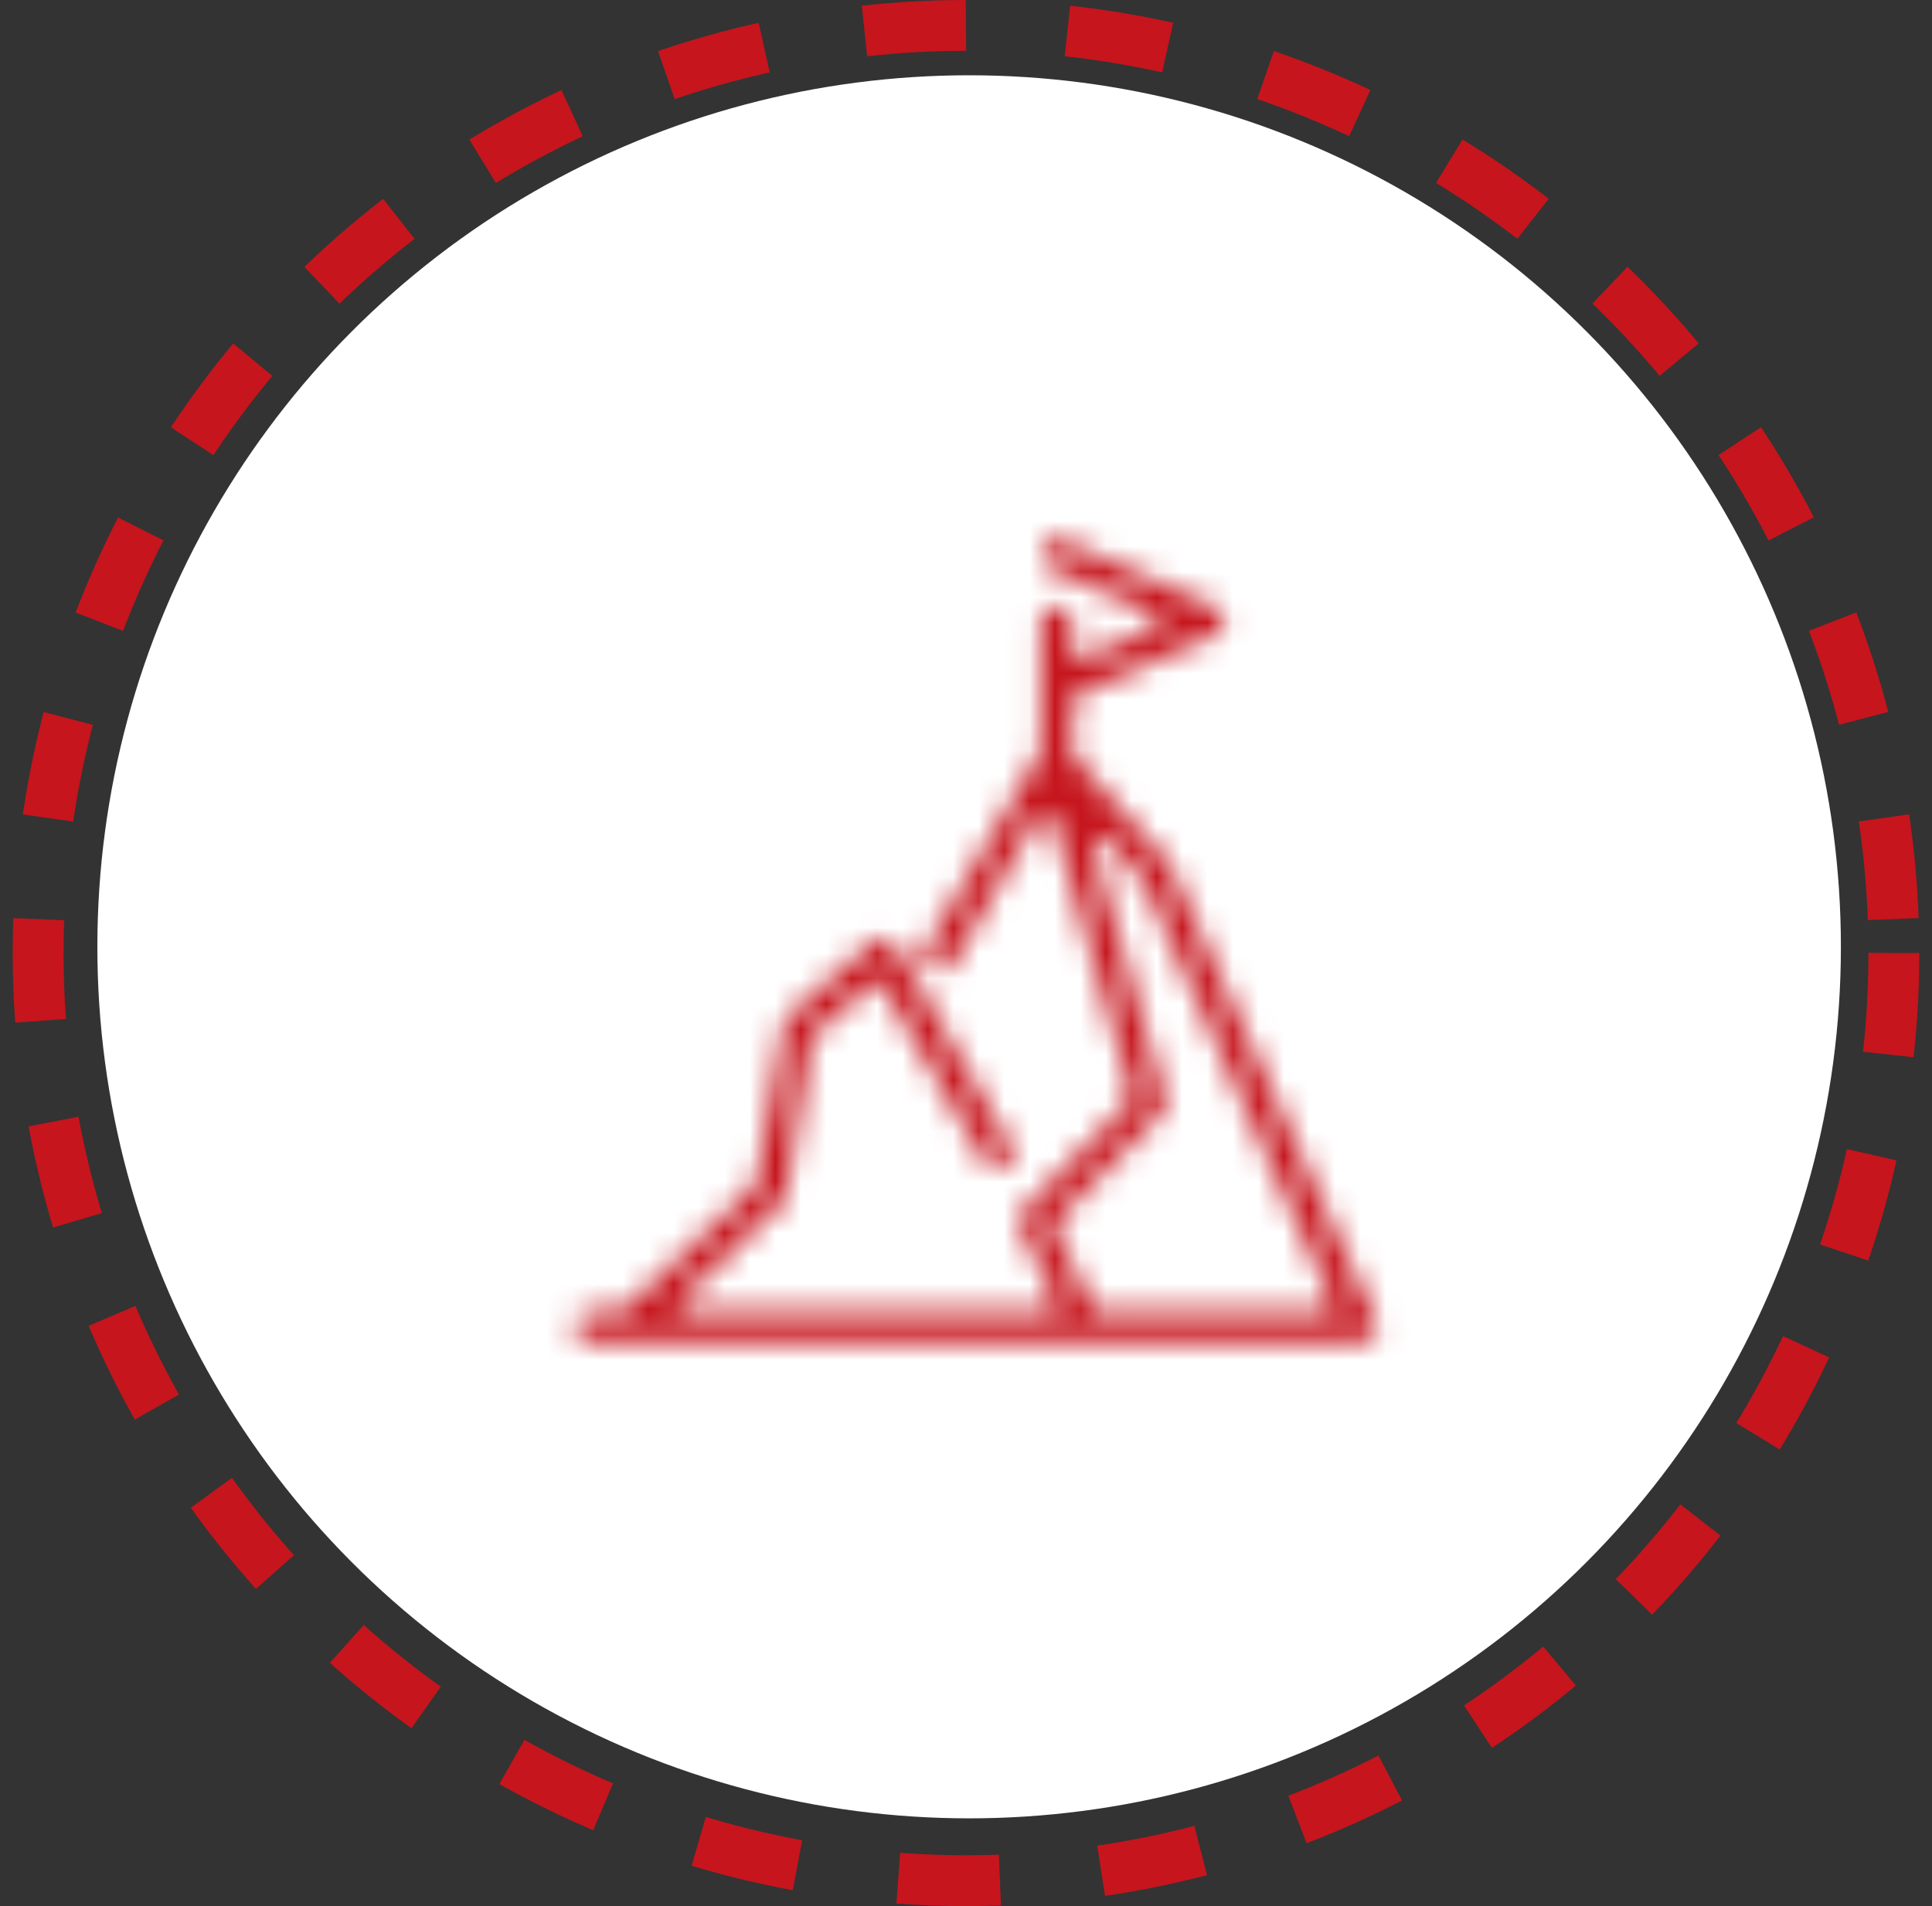 <svg width="76" height="75" viewBox="0 0 76 75" fill="none" xmlns="http://www.w3.org/2000/svg">
<rect x="0" y="0" width="76" height="75" fill="#333333" stroke="none"/>
<circle cx="38" cy="37.5" r="36.5" stroke="#C6151D" stroke-width="2" stroke-dasharray="4 4"/>
<circle cx="38.123" cy="37.255" r="34.293" fill="white"/>
<mask id="path-3-inside-1_0_185" fill="white">
<path d="M40.944 29.474V24.435C40.956 24.28 41.026 24.135 41.14 24.029C41.254 23.923 41.404 23.864 41.56 23.864C41.715 23.864 41.865 23.923 41.979 24.029C42.093 24.135 42.163 24.28 42.175 24.435V25.628C42.174 25.678 42.185 25.728 42.208 25.772C42.23 25.817 42.262 25.856 42.302 25.885C42.342 25.915 42.389 25.934 42.438 25.942C42.488 25.95 42.538 25.946 42.585 25.93L45.39 24.699C45.448 24.678 45.498 24.64 45.533 24.59C45.568 24.539 45.587 24.479 45.587 24.418C45.587 24.357 45.568 24.297 45.533 24.246C45.498 24.196 45.448 24.158 45.39 24.137L41.33 22.383C40.587 22.084 41.071 20.979 41.814 21.264L47.774 23.878C47.886 23.923 47.981 24 48.048 24.1C48.115 24.199 48.151 24.317 48.151 24.437C48.151 24.558 48.115 24.675 48.048 24.775C47.981 24.875 47.886 24.952 47.774 24.997L42.336 27.348C42.287 27.369 42.245 27.406 42.219 27.453C42.192 27.5 42.182 27.554 42.189 27.607V29.586C42.184 29.626 42.188 29.667 42.201 29.705C42.214 29.744 42.235 29.778 42.263 29.807L45.912 33.878C45.951 33.951 45.986 33.986 46.025 34.064L54.088 51.899C54.14 51.996 54.164 52.105 54.159 52.215C54.154 52.325 54.119 52.431 54.058 52.523C53.997 52.614 53.913 52.688 53.814 52.736C53.715 52.783 53.605 52.803 53.496 52.794H23.177C23.018 52.794 22.867 52.731 22.755 52.619C22.643 52.507 22.581 52.355 22.581 52.197C22.581 52.039 22.643 51.887 22.755 51.775C22.867 51.664 23.018 51.601 23.177 51.601H24.334C24.413 51.599 24.491 51.572 24.554 51.523L29.698 46.674C29.743 46.623 29.769 46.557 29.771 46.488L30.823 40.369C30.827 40.297 30.845 40.228 30.877 40.164C30.909 40.1 30.954 40.043 31.009 39.997L34.287 37.123C34.353 37.056 34.433 37.004 34.522 36.972C34.611 36.94 34.706 36.93 34.8 36.94C34.894 36.951 34.984 36.983 35.063 37.035C35.143 37.086 35.209 37.155 35.258 37.236L39.742 45.074C39.785 45.142 39.814 45.218 39.826 45.297C39.839 45.377 39.834 45.458 39.813 45.535C39.792 45.612 39.754 45.684 39.704 45.747C39.653 45.809 39.589 45.859 39.518 45.895C39.45 45.937 39.374 45.964 39.296 45.975C39.217 45.986 39.137 45.981 39.061 45.96C38.984 45.939 38.913 45.902 38.851 45.852C38.789 45.803 38.738 45.741 38.701 45.671L34.725 38.8C34.702 38.764 34.672 38.733 34.636 38.71C34.6 38.686 34.559 38.67 34.517 38.663C34.475 38.656 34.431 38.658 34.39 38.669C34.348 38.68 34.31 38.7 34.276 38.727L32.029 40.706C31.982 40.762 31.944 40.824 31.917 40.892L30.925 47.011C30.906 47.146 30.84 47.271 30.739 47.362C29.473 48.632 28.095 49.864 26.791 51.096C26.747 51.139 26.718 51.194 26.706 51.254C26.694 51.315 26.701 51.377 26.725 51.434C26.749 51.49 26.79 51.538 26.842 51.571C26.893 51.604 26.954 51.62 27.016 51.618H41.242C41.297 51.62 41.351 51.605 41.399 51.578C41.446 51.55 41.485 51.51 41.511 51.462C41.537 51.414 41.55 51.359 41.547 51.305C41.544 51.25 41.526 51.197 41.495 51.152L40.163 48.316C40.107 48.202 40.088 48.073 40.108 47.948C40.128 47.822 40.186 47.706 40.275 47.615L44.447 43.32C44.484 43.289 44.51 43.248 44.523 43.201C44.536 43.155 44.535 43.106 44.52 43.06L41.393 32.197C41.377 32.139 41.344 32.087 41.298 32.048C41.252 32.009 41.197 31.984 41.137 31.976C41.077 31.968 41.017 31.978 40.963 32.004C40.909 32.03 40.863 32.072 40.832 32.123L37.519 37.867C37.478 37.936 37.423 37.997 37.358 38.045C37.294 38.093 37.22 38.127 37.142 38.147C37.064 38.166 36.983 38.17 36.903 38.158C36.823 38.147 36.747 38.119 36.678 38.078C36.609 38.036 36.549 37.982 36.501 37.917C36.453 37.852 36.418 37.779 36.398 37.7C36.379 37.622 36.375 37.541 36.387 37.461C36.399 37.381 36.426 37.305 36.468 37.236L40.906 29.636C40.944 29.6 40.944 29.562 40.944 29.488V29.474ZM43.248 51.601H52.083C52.136 51.599 52.187 51.585 52.233 51.559C52.28 51.534 52.319 51.498 52.348 51.453C52.377 51.41 52.395 51.359 52.401 51.306C52.407 51.254 52.4 51.201 52.381 51.152L44.966 34.66L44.892 34.587L43.514 33.018C43.466 32.97 43.403 32.939 43.336 32.93C43.268 32.921 43.199 32.934 43.14 32.968C43.081 33.002 43.034 33.054 43.007 33.117C42.981 33.18 42.975 33.25 42.992 33.316L45.825 43.204C45.858 43.308 45.862 43.419 45.835 43.524C45.808 43.63 45.753 43.725 45.674 43.801L41.579 48.011C41.529 48.053 41.494 48.11 41.48 48.173C41.466 48.237 41.474 48.303 41.502 48.362L42.957 51.422C42.988 51.474 43.032 51.518 43.084 51.551C43.135 51.583 43.194 51.603 43.255 51.608L43.248 51.601Z"/>
</mask>
<path d="M40.944 29.474V24.435C40.956 24.28 41.026 24.135 41.14 24.029C41.254 23.923 41.404 23.864 41.56 23.864C41.715 23.864 41.865 23.923 41.979 24.029C42.093 24.135 42.163 24.28 42.175 24.435V25.628C42.174 25.678 42.185 25.728 42.208 25.772C42.23 25.817 42.262 25.856 42.302 25.885C42.342 25.915 42.389 25.934 42.438 25.942C42.488 25.95 42.538 25.946 42.585 25.93L45.39 24.699C45.448 24.678 45.498 24.64 45.533 24.59C45.568 24.539 45.587 24.479 45.587 24.418C45.587 24.357 45.568 24.297 45.533 24.246C45.498 24.196 45.448 24.158 45.39 24.137L41.33 22.383C40.587 22.084 41.071 20.979 41.814 21.264L47.774 23.878C47.886 23.923 47.981 24 48.048 24.1C48.115 24.199 48.151 24.317 48.151 24.437C48.151 24.558 48.115 24.675 48.048 24.775C47.981 24.875 47.886 24.952 47.774 24.997L42.336 27.348C42.287 27.369 42.245 27.406 42.219 27.453C42.192 27.5 42.182 27.554 42.189 27.607V29.586C42.184 29.626 42.188 29.667 42.201 29.705C42.214 29.744 42.235 29.778 42.263 29.807L45.912 33.878C45.951 33.951 45.986 33.986 46.025 34.064L54.088 51.899C54.14 51.996 54.164 52.105 54.159 52.215C54.154 52.325 54.119 52.431 54.058 52.523C53.997 52.614 53.913 52.688 53.814 52.736C53.715 52.783 53.605 52.803 53.496 52.794H23.177C23.018 52.794 22.867 52.731 22.755 52.619C22.643 52.507 22.581 52.355 22.581 52.197C22.581 52.039 22.643 51.887 22.755 51.775C22.867 51.664 23.018 51.601 23.177 51.601H24.334C24.413 51.599 24.491 51.572 24.554 51.523L29.698 46.674C29.743 46.623 29.769 46.557 29.771 46.488L30.823 40.369C30.827 40.297 30.845 40.228 30.877 40.164C30.909 40.1 30.954 40.043 31.009 39.997L34.287 37.123C34.353 37.056 34.433 37.004 34.522 36.972C34.611 36.94 34.706 36.93 34.8 36.94C34.894 36.951 34.984 36.983 35.063 37.035C35.143 37.086 35.209 37.155 35.258 37.236L39.742 45.074C39.785 45.142 39.814 45.218 39.826 45.297C39.839 45.377 39.834 45.458 39.813 45.535C39.792 45.612 39.754 45.684 39.704 45.747C39.653 45.809 39.589 45.859 39.518 45.895C39.45 45.937 39.374 45.964 39.296 45.975C39.217 45.986 39.137 45.981 39.061 45.96C38.984 45.939 38.913 45.902 38.851 45.852C38.789 45.803 38.738 45.741 38.701 45.671L34.725 38.8C34.702 38.764 34.672 38.733 34.636 38.71C34.6 38.686 34.559 38.67 34.517 38.663C34.475 38.656 34.431 38.658 34.39 38.669C34.348 38.68 34.31 38.7 34.276 38.727L32.029 40.706C31.982 40.762 31.944 40.824 31.917 40.892L30.925 47.011C30.906 47.146 30.84 47.271 30.739 47.362C29.473 48.632 28.095 49.864 26.791 51.096C26.747 51.139 26.718 51.194 26.706 51.254C26.694 51.315 26.701 51.377 26.725 51.434C26.749 51.49 26.79 51.538 26.842 51.571C26.893 51.604 26.954 51.62 27.016 51.618H41.242C41.297 51.62 41.351 51.605 41.399 51.578C41.446 51.55 41.485 51.51 41.511 51.462C41.537 51.414 41.55 51.359 41.547 51.305C41.544 51.25 41.526 51.197 41.495 51.152L40.163 48.316C40.107 48.202 40.088 48.073 40.108 47.948C40.128 47.822 40.186 47.706 40.275 47.615L44.447 43.32C44.484 43.289 44.51 43.248 44.523 43.201C44.536 43.155 44.535 43.106 44.52 43.06L41.393 32.197C41.377 32.139 41.344 32.087 41.298 32.048C41.252 32.009 41.197 31.984 41.137 31.976C41.077 31.968 41.017 31.978 40.963 32.004C40.909 32.03 40.863 32.072 40.832 32.123L37.519 37.867C37.478 37.936 37.423 37.997 37.358 38.045C37.294 38.093 37.22 38.127 37.142 38.147C37.064 38.166 36.983 38.17 36.903 38.158C36.823 38.147 36.747 38.119 36.678 38.078C36.609 38.036 36.549 37.982 36.501 37.917C36.453 37.852 36.418 37.779 36.398 37.7C36.379 37.622 36.375 37.541 36.387 37.461C36.399 37.381 36.426 37.305 36.468 37.236L40.906 29.636C40.944 29.6 40.944 29.562 40.944 29.488V29.474ZM43.248 51.601H52.083C52.136 51.599 52.187 51.585 52.233 51.559C52.28 51.534 52.319 51.498 52.348 51.453C52.377 51.41 52.395 51.359 52.401 51.306C52.407 51.254 52.4 51.201 52.381 51.152L44.966 34.66L44.892 34.587L43.514 33.018C43.466 32.97 43.403 32.939 43.336 32.93C43.268 32.921 43.199 32.934 43.14 32.968C43.081 33.002 43.034 33.054 43.007 33.117C42.981 33.18 42.975 33.25 42.992 33.316L45.825 43.204C45.858 43.308 45.862 43.419 45.835 43.524C45.808 43.63 45.753 43.725 45.674 43.801L41.579 48.011C41.529 48.053 41.494 48.11 41.48 48.173C41.466 48.237 41.474 48.303 41.502 48.362L42.957 51.422C42.988 51.474 43.032 51.518 43.084 51.551C43.135 51.583 43.194 51.603 43.255 51.608L43.248 51.601Z" fill="#C6151D" stroke="#C6151D" stroke-width="10.24" mask="url(#path-3-inside-1_0_185)"/>
</svg>
